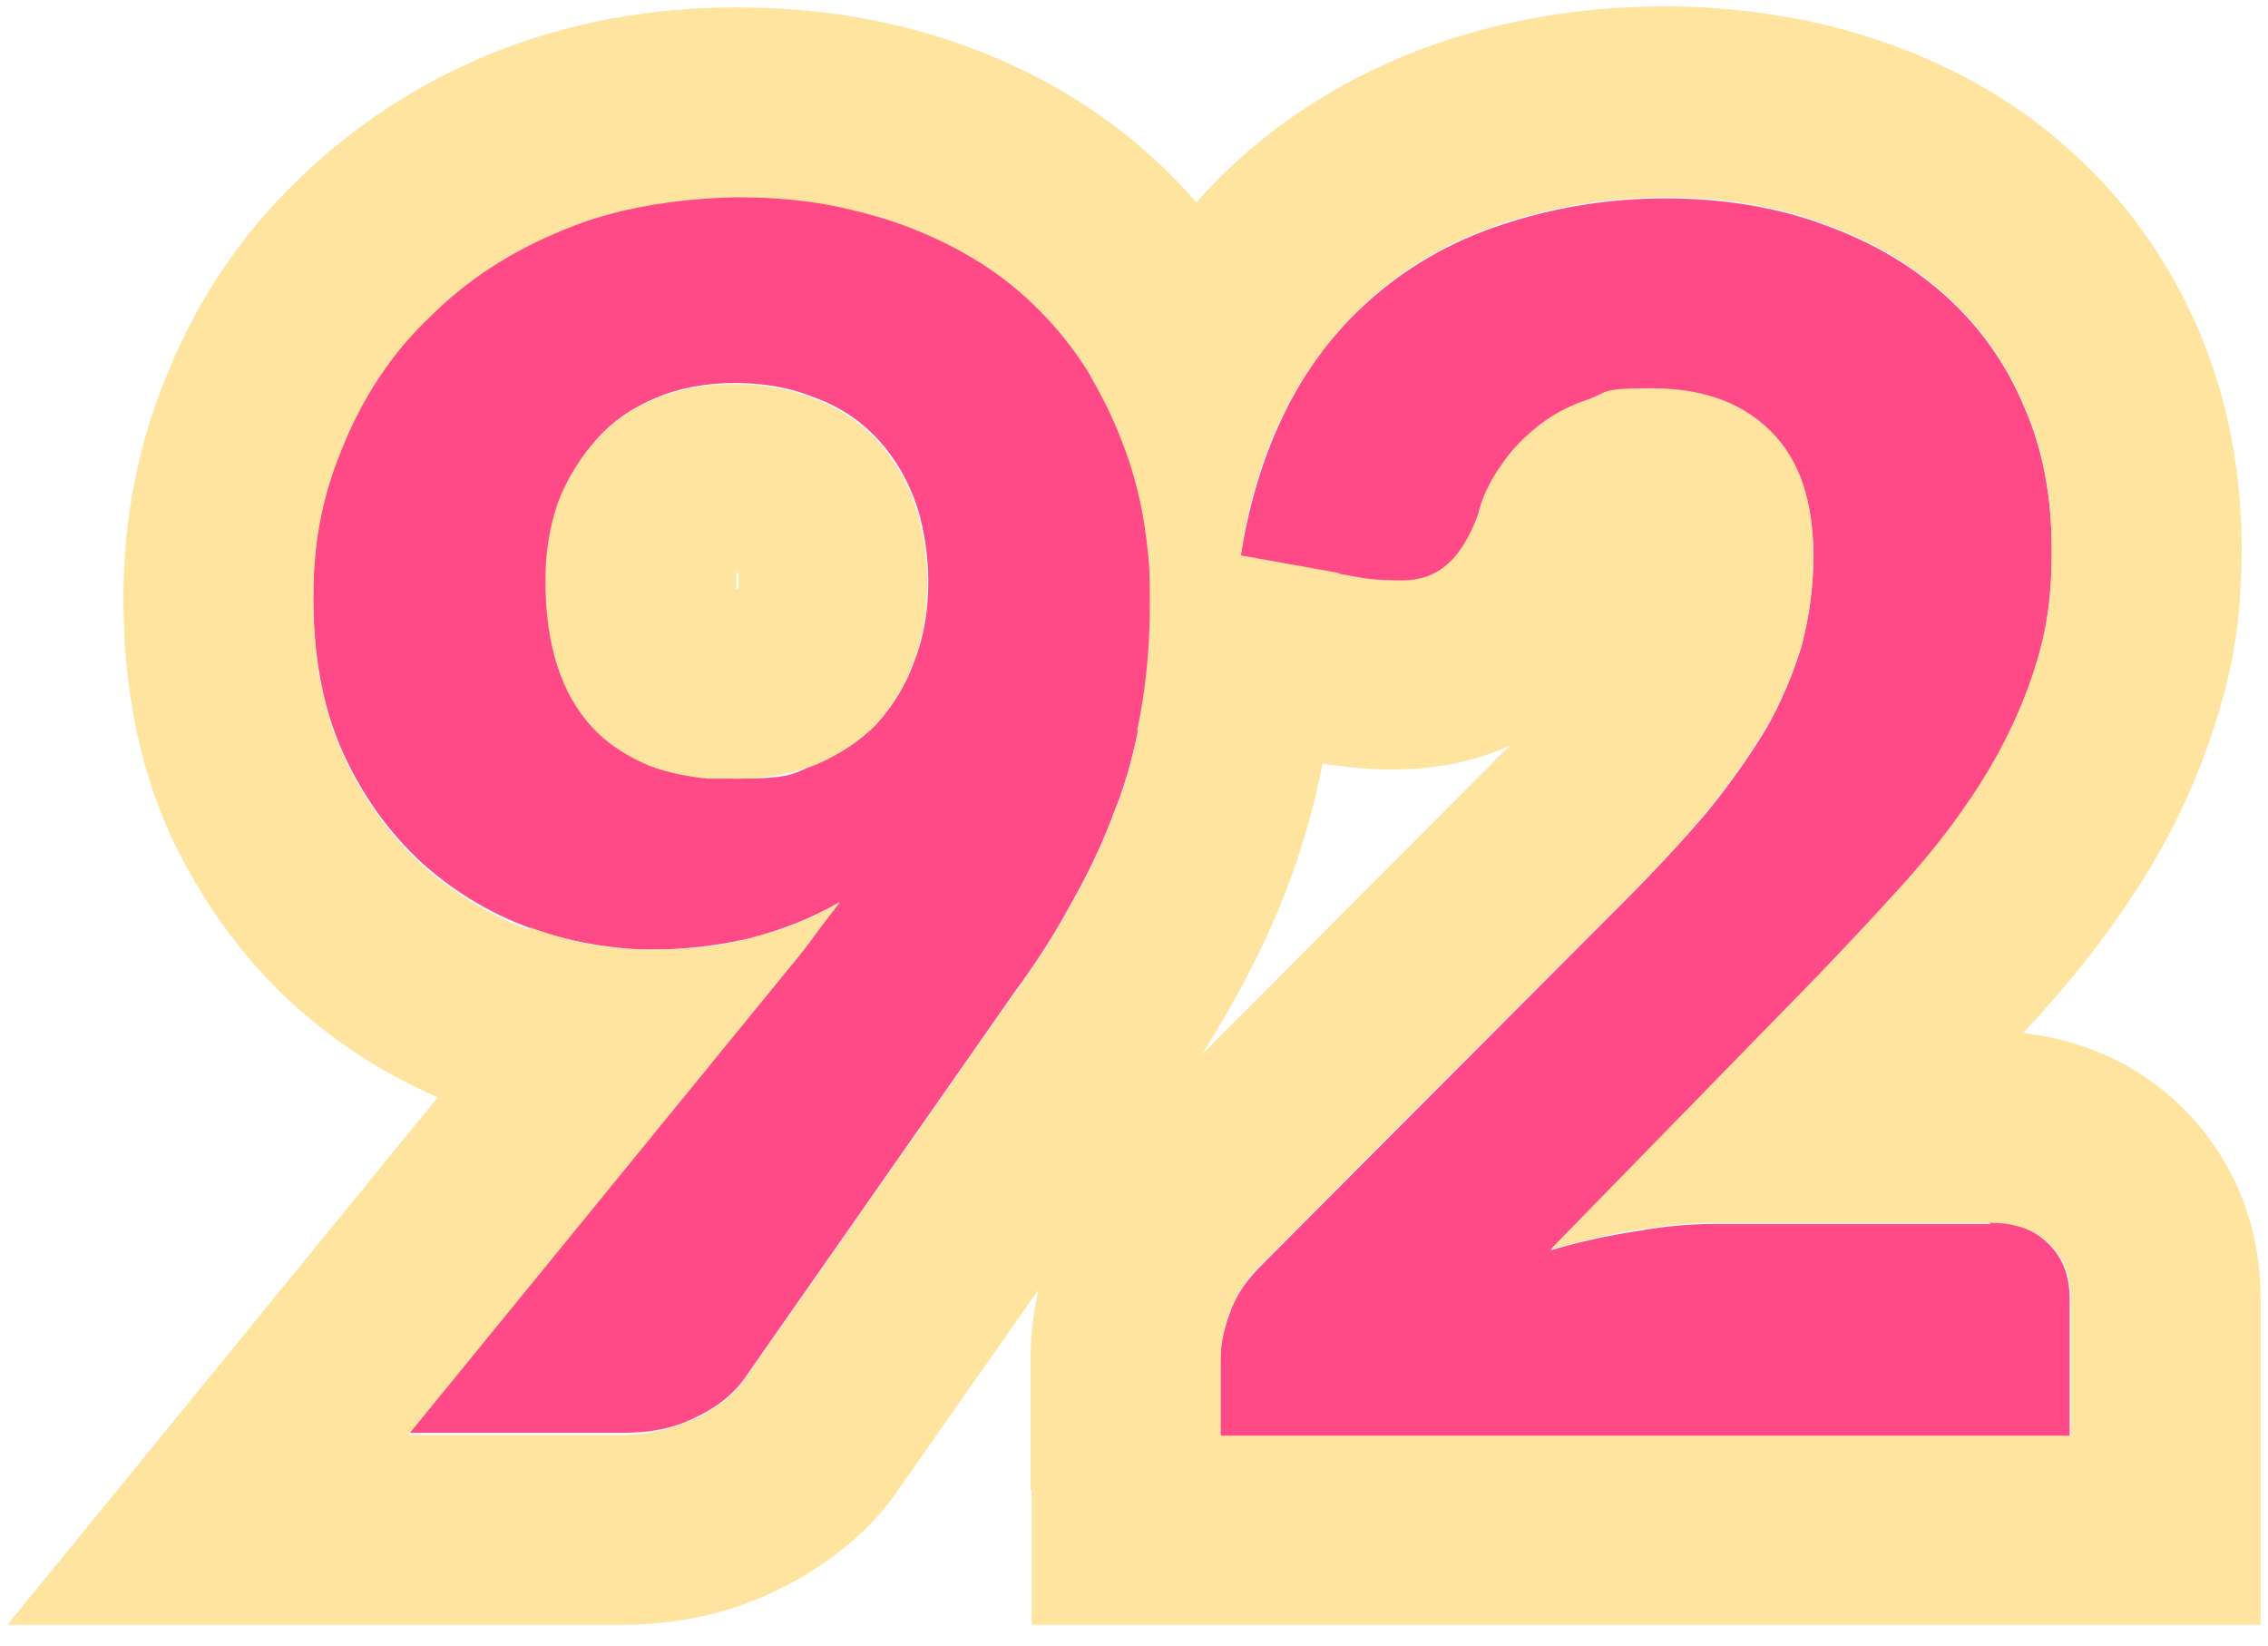 <?xml version="1.0" encoding="UTF-8"?>
<svg id="_レイヤー_1" data-name="レイヤー 1" xmlns="http://www.w3.org/2000/svg" version="1.1" viewBox="0 0 215 156">
  <defs>
    <style>
      .cls-1 {
        fill: #ffe49f;
        fill-rule: evenodd;
      }

      .cls-1, .cls-2 {
        stroke-width: 0px;
      }

      .cls-2 {
        fill: #ff4a87;
      }
    </style>
  </defs>
  <path class="cls-2" d="M188.5,115.8c2.4,0,4.3.7,5.6,2,1.4,1.3,2.1,3.1,2.1,5.3v13h-80.5v-7.2c0-1.4.3-2.9.9-4.5.6-1.7,1.6-3.1,3-4.5l34.4-34.5c2.9-2.9,5.5-5.7,7.8-8.4,2.2-2.7,4.1-5.4,5.6-7.9,1.5-2.6,2.6-5.3,3.4-7.9.7-2.7,1.1-5.5,1.1-8.4,0-5.2-1.3-9.1-4-11.8-2.7-2.7-6.4-4.1-11.3-4.1s-4.1.3-5.9,1c-1.8.6-3.4,1.4-4.8,2.5-1.4,1.1-2.6,2.3-3.6,3.8-1,1.4-1.8,3-2.2,4.7-1,2.7-2.3,4.5-3.9,5.4-1.6.9-3.9,1-6.9.6l-11.7-2.1c.9-5.7,2.5-10.6,4.8-14.9,2.3-4.3,5.3-7.8,8.8-10.6,3.5-2.8,7.5-4.9,12.1-6.3,4.5-1.4,9.4-2.2,14.6-2.2s10.5.8,15,2.5c4.5,1.6,8.4,3.9,11.6,6.8,3.2,2.9,5.7,6.4,7.4,10.5,1.8,4.1,2.6,8.6,2.6,13.6s-.6,8.2-1.8,11.8c-1.2,3.6-2.9,7.1-5,10.4-2.1,3.3-4.5,6.4-7.3,9.5-2.8,3.1-5.7,6.2-8.8,9.4l-24.6,25.2c2.7-.8,5.4-1.4,8.1-1.8,2.7-.5,5.2-.7,7.5-.7h26.1Z"/>
  <path class="cls-2" d="M51.8,55c0,6.1,1.5,10.8,4.5,14,3,3.2,7.5,4.8,13.3,4.8s5.5-.5,7.8-1.4c2.3-1,4.3-2.3,5.8-3.9,1.5-1.7,2.7-3.6,3.5-5.9.9-2.3,1.3-4.8,1.3-7.5s-.5-5.7-1.4-8c-.9-2.3-2.2-4.3-3.8-5.9-1.6-1.6-3.5-2.8-5.8-3.6-2.2-.9-4.7-1.3-7.4-1.3s-5.3.5-7.4,1.4c-2.2.9-4.1,2.2-5.6,3.9-1.5,1.7-2.7,3.6-3.6,5.9-.8,2.3-1.2,4.8-1.2,7.4ZM75.1,91.4c.8-1,1.6-2,2.3-3,.7-1,1.5-1.9,2.2-2.9-2.6,1.5-5.4,2.6-8.4,3.4-3,.7-6.2,1.1-9.5,1.1s-7.8-.7-11.6-2.1c-3.8-1.4-7.2-3.5-10.2-6.2-3-2.8-5.5-6.2-7.4-10.4-1.9-4.2-2.8-9.1-2.8-14.8s1-10.1,2.9-14.6c1.9-4.6,4.6-8.7,8.2-12.1,3.5-3.5,7.7-6.2,12.6-8.2,5-2,10.5-3,16.5-3s11.5,1,16.4,2.9c4.9,1.9,9,4.5,12.3,7.9,3.4,3.4,5.9,7.5,7.8,12.2,1.8,4.7,2.7,9.9,2.7,15.5s-.3,7.2-.9,10.5c-.6,3.3-1.4,6.5-2.6,9.4-1.1,3-2.5,5.9-4.1,8.7-1.5,2.8-3.3,5.6-5.3,8.3l-25.8,36.9c-1.1,1.4-2.6,2.6-4.6,3.5-2,1-4.2,1.4-6.8,1.4h-20.3l36.4-44.6Z"/>
  <path class="cls-1" d="M115.7,136v-7.2c0-1.4.3-2.9.9-4.5.2-.5.4-1,.7-1.5.6-1.1,1.3-2.1,2.3-3l34.4-34.5c1.5-1.5,2.9-2.9,4.2-4.3,1.3-1.4,2.5-2.7,3.6-4.1,2.2-2.7,4.1-5.4,5.6-7.9,1.5-2.6,2.6-5.3,3.4-7.9.7-2.7,1.1-5.5,1.1-8.4,0-5.2-1.3-9.1-4-11.8-2.7-2.7-6.4-4.1-11.3-4.1s-4.1.3-5.9,1c-1.8.6-3.4,1.4-4.8,2.5-1.4,1.1-2.6,2.3-3.6,3.8-1,1.4-1.8,3-2.2,4.7-1,2.7-2.3,4.5-3.9,5.4-.2.1-.4.2-.6.3-.7.3-1.6.5-2.6.5-1.1,0-2.3,0-3.7-.2l-11.7-2.1c.2-1,.3-2,.5-2.9.9-4.5,2.3-8.4,4.3-12,.4-.8.9-1.6,1.4-2.3,2.1-3.3,4.6-6,7.4-8.3,3.5-2.8,7.5-4.9,12.1-6.3,4.5-1.4,9.4-2.2,14.6-2.2s10.5.8,15,2.5c4.5,1.6,8.4,3.9,11.6,6.8,3.2,2.9,5.7,6.4,7.4,10.5,1.8,4.1,2.6,8.6,2.6,13.6s-.6,8.2-1.8,11.8c-1.2,3.6-2.9,7.1-5,10.4-2.1,3.3-4.5,6.4-7.3,9.5-2.8,3.1-5.7,6.2-8.8,9.4l-24.6,25.2c.4-.1.7-.2,1.1-.3,2.3-.6,4.7-1.2,7-1.5,2.7-.5,5.2-.7,7.5-.7h26.1c2.4,0,4.3.7,5.6,2,0,0,.2.2.2.2,1.2,1.3,1.8,3,1.8,5v13h-80.5ZM97.7,141.2v-12.4c0-3.9.8-7.5,1.9-10.6,1.6-4.4,4.1-8.2,7.3-11.2l34.3-34.4h0c.6-.7,1.3-1.3,1.9-1.9-6.3,2.8-12.6,2.4-16.8,1.8h-.2s-18.3-3.3-18.3-3.3c.1-.5.2-1,.3-1.5.6-3.3.9-6.8.9-10.5s-.1-4-.3-5.9c-.4-3.4-1.2-6.6-2.4-9.6-.8-2.1-1.8-4.1-2.9-6,.9-2.3,1.9-4.5,3.1-6.6,3.4-6.2,7.8-11.6,13.3-16,5.4-4.3,11.4-7.4,18-9.5,6.4-2,13.1-3,20-3s14.4,1.1,21.1,3.5c6.5,2.3,12.5,5.7,17.6,10.4,5.2,4.7,9.1,10.3,11.9,16.7,2.8,6.6,4.1,13.6,4.1,20.7s-.9,11.9-2.8,17.6c-1.7,5.1-4,9.9-6.9,14.4-2.6,4.1-5.7,8.1-9,11.8-.6.7-1.3,1.4-2,2.2,5,.6,10.4,2.5,15,7,5.3,5.2,7.5,11.8,7.5,18.1v31h-116.5v-12.8M155.4,53.4h.1c0,.1-.1,0-.1,0Z"/>
  <path class="cls-1" d="M50.1,88.1c-3.8-1.4-7.2-3.5-10.2-6.2-3-2.8-5.5-6.2-7.4-10.4-1.9-4.2-2.8-9.1-2.8-14.8s1-10.1,2.9-14.6c1.9-4.6,4.6-8.7,8.2-12.1,3.5-3.5,7.7-6.2,12.6-8.2,1.4-.6,2.9-1.1,4.4-1.5,3.7-1,7.7-1.5,11.9-1.6,0,0,.2,0,.2,0,3.5,0,6.9.3,10,1,2.2.5,4.4,1.1,6.4,1.9,4.9,1.9,9,4.5,12.3,7.9,3.4,3.4,5.9,7.5,7.8,12.2,1.8,4.7,2.7,9.9,2.7,15.5s-.3,7.2-.9,10.5c-.6,3.3-1.4,6.5-2.6,9.4-1.1,3-2.5,5.9-4.1,8.7-1.5,2.8-3.3,5.6-5.3,8.3l-25.8,36.9c-1.1,1.4-2.6,2.6-4.6,3.5-1.1.5-2.3.9-3.7,1.2-1,.2-2,.3-3.1.3h-20.3l36.4-44.6c.8-1,1.6-2,2.3-3l2.2-2.9c-1.2.7-2.4,1.3-3.6,1.8-1.3.6-2.7,1-4.1,1.4,0,0,0,0,0,0-.2,0-.4.1-.6.2-.6.1-1.1.3-1.7.4-2.5.5-5.1.7-7.8.7s-3.8-.2-5.7-.5c-.8-.1-1.6-.3-2.3-.5-1.2-.3-2.4-.7-3.6-1.1ZM67.4,73.8c.7,0,1.4,0,2.1,0,1.1,0,2.1,0,3.1-.2.3,0,.6,0,.9-.1,1.3-.2,2.6-.6,3.8-1,2.3-1,4.3-2.3,5.8-3.9,1.5-1.7,2.7-3.6,3.5-5.9.9-2.3,1.3-4.8,1.3-7.5s-.5-5.7-1.4-8c-.9-2.3-2.2-4.3-3.8-5.9-1.6-1.6-3.5-2.8-5.8-3.6-.4-.2-.9-.3-1.4-.5-1.8-.5-3.7-.8-5.8-.8,0,0-.2,0-.2,0-2.4,0-4.6.4-6.6,1.1-.3.1-.6.2-.8.3-2.2.9-4.1,2.2-5.6,3.9-1.5,1.7-2.7,3.6-3.6,5.9-.8,2.3-1.2,4.8-1.2,7.4,0,6.1,1.5,10.8,4.5,14,1.2,1.3,2.7,2.3,4.3,3.1.4.2.7.3,1.1.5,1.6.6,3.5,1,5.5,1.2,0,0,.1,0,.2,0ZM70,55.8c0,0-.1,0-.2,0,0-.2,0-.5,0-.8s0-.5,0-.7c0,0,.1,0,.2,0,0,.2,0,.5,0,.8s0,.5,0,.7ZM123.1,35.2c0,.2.2.4.2.6-.4.6-.8,1.2-1.1,1.9-2.3,4.3-3.9,9.2-4.8,14.9l9.5,1.7c0,1,0,1.9,0,2.9,0,4.6-.4,9.2-1.2,13.6-.8,4.3-1.9,8.5-3.4,12.6-1.4,3.8-3.2,7.6-5.2,11.2-1.9,3.4-4,6.8-6.3,10l-26,37.1-.2.3c-3.2,4.2-7.2,6.9-11.1,8.8-4.8,2.3-9.8,3.2-14.6,3.2H.7l40.8-50c-5.1-2.2-9.7-5.2-13.8-8.9-5-4.6-8.9-10.2-11.7-16.3h0s0,0,0,0c-3.1-7-4.3-14.5-4.3-22.1s1.4-14.7,4.3-21.6c2.8-6.8,6.9-12.9,12.2-18,5.3-5.2,11.5-9.2,18.3-12h0s0,0,0,0c7.4-3,15.2-4.4,23.3-4.4s15.7,1.3,22.9,4.1c7,2.7,13.3,6.7,18.6,12.1,5.2,5.3,9.1,11.5,11.7,18.4Z"/>
</svg>